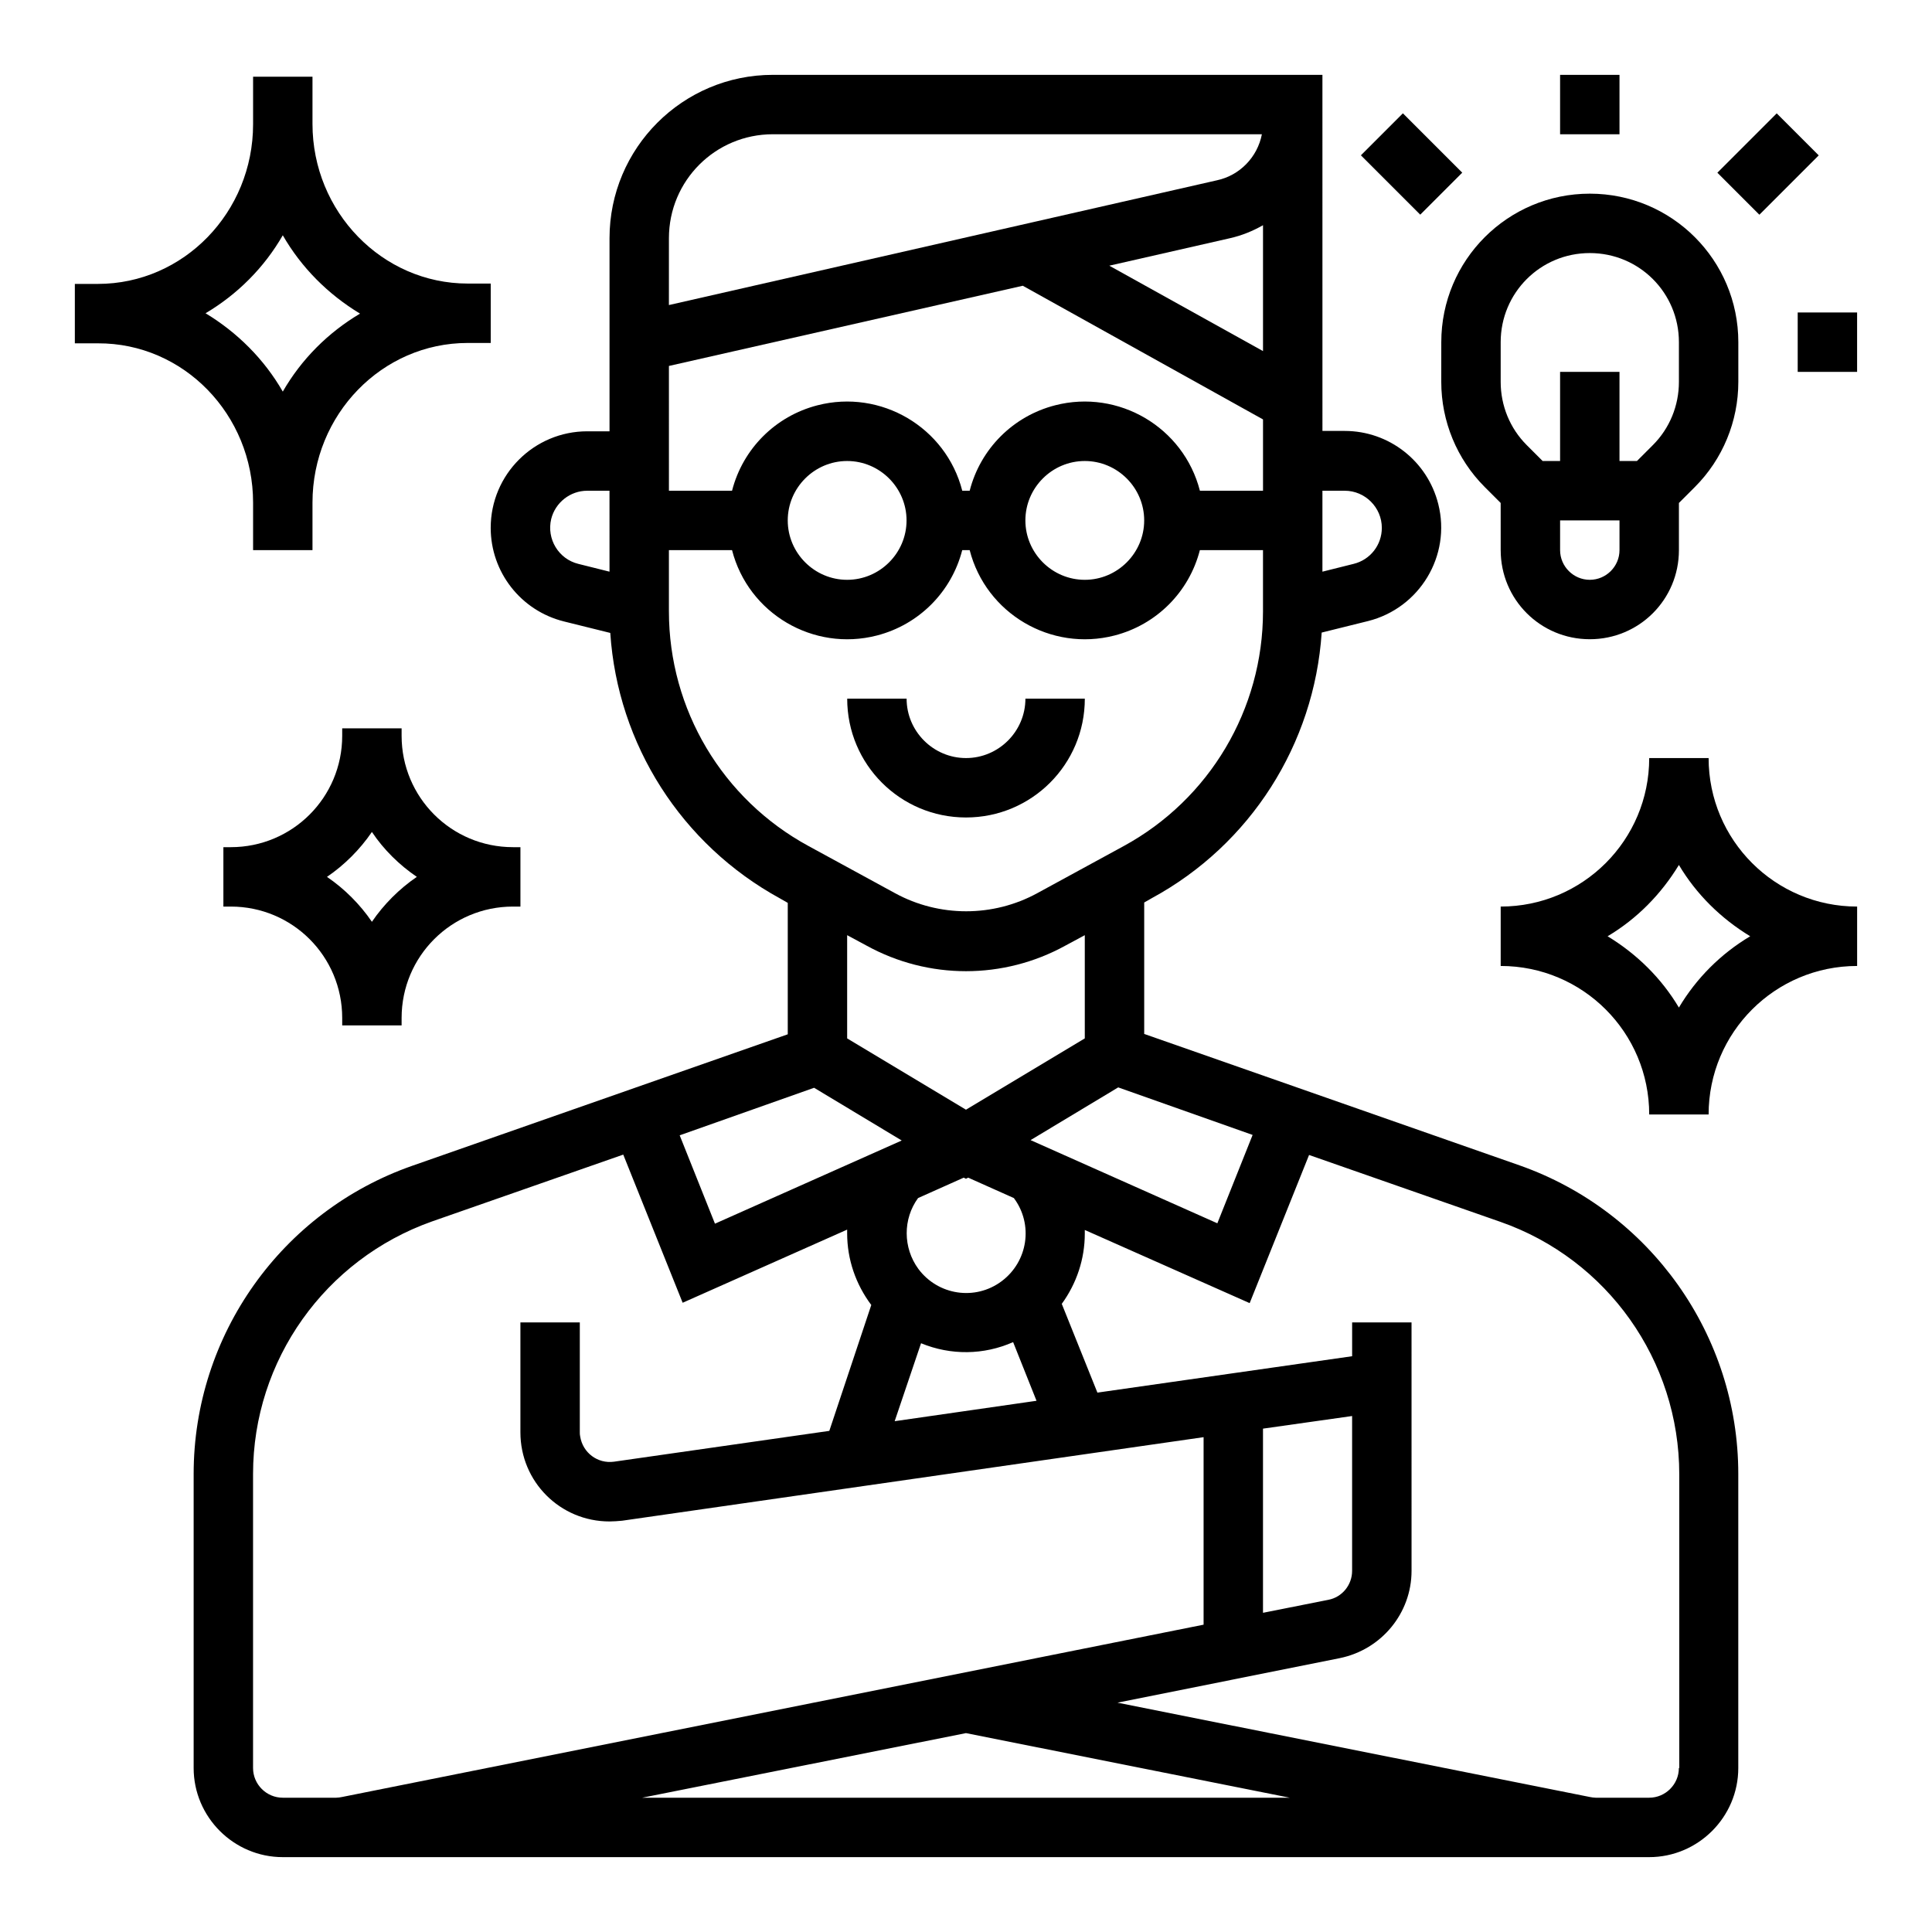 <?xml version="1.0" encoding="UTF-8"?>
<!-- Uploaded to: SVG Repo, www.svgrepo.com, Generator: SVG Repo Mixer Tools -->
<svg fill="#000000" width="800px" height="800px" version="1.1" viewBox="144 144 512 512" xmlns="http://www.w3.org/2000/svg">
 <g>
  <path d="m400 360.64c17.418 0 31.488-14.07 31.488-31.488h-15.742c0 8.66-7.086 15.742-15.742 15.742-8.66 0-15.742-7.086-15.742-15.742h-15.742c-0.008 17.418 14.062 31.488 31.48 31.488z"/>
  <path d="m525.95 245.21c0 10.43 4.133 20.469 11.512 27.848l4.231 4.231 0.004 12.496c0 13.086 10.527 23.617 23.617 23.617 13.086 0 23.617-10.527 23.617-23.617v-12.496l4.231-4.231c7.379-7.379 11.512-17.418 11.512-27.848v-10.527c0-21.746-17.613-39.359-39.359-39.359s-39.359 17.613-39.359 39.359zm47.234 44.574c0 4.328-3.543 7.871-7.871 7.871s-7.871-3.543-7.871-7.871v-7.871h15.742zm-31.488-55.102c0-13.086 10.527-23.617 23.617-23.617 13.086 0 23.617 10.527 23.617 23.617v10.527c0 6.297-2.461 12.301-6.887 16.727l-4.231 4.231-4.629 0.004v-23.617h-15.742v23.617h-4.625l-4.231-4.231c-4.43-4.43-6.887-10.43-6.887-16.727z"/>
  <path d="m620.41 226.81h15.742v15.742h-15.742z"/>
  <path d="m557.44 163.84h15.742v15.742h-15.742z"/>
  <path d="m599.12 189.77 15.727-15.727 11.133 11.133-15.727 15.727z"/>
  <path d="m504.65 185.16 11.133-11.133 15.727 15.727-11.133 11.133z"/>
  <path d="m211.07 277.2v12.594h15.742v-12.594c0-23.32 18.402-42.312 41.133-42.312h6.102v-15.742h-6.102c-22.633 0-41.133-18.992-41.133-42.312v-12.5h-15.742v12.594c0 23.32-18.402 42.312-41.133 42.312l-6.102 0.004v15.742h6.102c22.73-0.098 41.133 18.895 41.133 42.215zm7.871-70.848c4.922 8.562 12.004 15.645 20.469 20.762-8.465 5.019-15.547 12.102-20.469 20.664-4.922-8.562-12.004-15.645-20.469-20.762 8.465-5.019 15.551-12.105 20.469-20.664z"/>
  <path d="m596.8 344.89h-15.742c0 21.746-17.613 39.359-39.359 39.359v15.742c21.746 0 39.359 17.613 39.359 39.359h15.742c0-21.746 17.613-39.359 39.359-39.359v-15.742c-21.746 0-39.359-17.613-39.359-39.359zm-7.875 66.125c-4.625-7.773-11.121-14.168-18.895-18.895 7.773-4.625 14.168-11.121 18.895-18.895 4.625 7.773 11.121 14.168 18.895 18.895-7.773 4.625-14.27 11.121-18.895 18.895z"/>
  <path d="m250.43 415.74v-1.969c0-16.336 13.188-29.52 29.52-29.52h1.969v-15.742h-1.969c-16.336 0-29.52-13.188-29.52-29.52v-1.969h-15.742v1.969c0 16.336-13.188 29.52-29.52 29.52h-1.969v15.742h1.969c16.336 0 29.52 13.188 29.52 29.52v1.969zm-19.777-39.359c4.625-3.148 8.758-7.281 11.906-11.906 3.148 4.723 7.281 8.758 11.906 11.906-4.625 3.148-8.758 7.281-11.906 11.906-3.148-4.625-7.281-8.758-11.906-11.906z"/>
  <path d="m546.71 452.84-99.484-34.836v-34.832l2.066-1.18c26.074-14.168 43-40.738 44.969-70.355l12.301-3.051c13.676-3.445 22.043-17.32 18.598-30.996-2.856-11.414-13.086-19.387-24.797-19.387h-5.902l-0.004-94.367h-145.63c-23.91 0-43.297 19.387-43.297 43.297v51.168h-5.902c-14.07 0-25.586 11.414-25.586 25.586 0 11.711 7.969 21.941 19.387 24.797l12.301 3.051c1.969 29.617 18.895 56.09 44.969 70.355l2.066 1.18v34.832l-99.484 34.832c-34.637 12.109-57.961 44.875-57.961 81.676v77.934c0 12.988 10.629 23.617 23.617 23.617h362.11c12.988 0 23.617-10.629 23.617-23.617v-77.934c0-36.801-23.32-69.566-57.957-81.77zm-52.254-178.79h5.902c5.41 0 9.84 4.43 9.84 9.84 0 4.527-3.051 8.461-7.477 9.543l-8.266 2.066zm-188.93 21.449-8.266-2.066c-5.215-1.277-8.461-6.594-7.184-11.906 1.082-4.328 5.019-7.477 9.543-7.477h5.902zm170.43 149.27-9.348 23.418-49.496-22.043 23.223-13.973zm-88.66 16.73 12.102-5.41 0.59 0.297 0.59-0.297 12.102 5.41c5.215 6.988 3.738 16.828-3.246 22.043-6.988 5.215-16.828 3.738-22.043-3.246-4.129-5.613-4.129-13.289-0.094-18.797zm-18.793-42.312v-27.355l5.117 2.754c16.434 9.055 36.309 9.055 52.742 0l5.117-2.754v27.355l-31.488 18.895zm19.582 80.785c7.871 3.246 16.629 3.148 24.402-0.297l6.199 15.547-37.59 5.41zm90.625-262.93-40.738-22.633 31.98-7.281c3.051-0.688 6.004-1.871 8.758-3.445zm-157.44-29.914c0-15.254 12.301-27.551 27.551-27.551h129.59c-1.18 6.102-5.902 10.922-11.906 12.203l-145.24 33.062zm0 33.852 93.777-21.254 63.664 35.426v18.891h-16.727c-4.328-16.828-21.551-26.961-38.375-22.633-11.121 2.856-19.777 11.512-22.633 22.633h-1.969c-4.328-16.828-21.551-26.961-38.375-22.633-11.121 2.856-19.777 11.512-22.633 22.633h-16.727zm125.95 40.934c0 8.66-7.086 15.742-15.742 15.742-8.66 0-15.742-7.086-15.742-15.742 0-8.66 7.086-15.742 15.742-15.742s15.742 7.082 15.742 15.742zm-62.977 0c0 8.66-7.086 15.742-15.742 15.742-8.66 0-15.742-7.086-15.742-15.742 0-8.66 7.086-15.742 15.742-15.742s15.742 7.082 15.742 15.742zm-62.977 24.109v-16.238h16.727c4.328 16.828 21.551 26.961 38.375 22.633 11.121-2.856 19.777-11.512 22.633-22.633h1.969c4.328 16.828 21.551 26.961 38.375 22.633 11.121-2.856 19.777-11.512 22.633-22.633h16.727v16.234c0 25.977-14.168 49.789-36.898 62.188l-22.926 12.496c-11.711 6.394-25.977 6.394-37.688 0l-22.926-12.496c-22.828-12.395-37-36.207-37-62.184zm38.477 126.25 23.223 13.973-49.496 22.043-9.348-23.418zm-126.64 188.14h-14.172c-4.328 0-7.871-3.543-7.871-7.871v-77.934c0-30.109 19.09-56.875 47.43-66.914l50.676-17.711 15.742 39.262 43.594-19.383v0.984c0 6.887 2.262 13.48 6.394 18.992l-11.121 33.359-57.07 8.168c-4.328 0.59-8.266-2.363-8.953-6.691-0.098-0.395-0.098-0.789-0.098-1.082v-29.133h-15.742v29.125c0 13.086 10.527 23.617 23.617 23.617 1.082 0 2.262-0.098 3.344-0.195l154.09-22.141v49.691l-228.29 45.66c-0.492 0.098-1.082 0.195-1.574 0.195zm81.082 0 85.805-17.121 85.805 17.121zm274.73-7.871c0 4.328-3.543 7.871-7.871 7.871h-14.168c-0.492 0-1.082-0.098-1.574-0.195l-125.16-24.992 58.941-11.809c11.02-2.262 18.992-11.906 18.992-23.125l-0.004-65.832h-15.742v8.953l-67.504 9.645-9.445-23.52c3.938-5.41 6.102-11.906 6.102-18.598v-0.984l43.691 19.387 15.742-39.262 50.676 17.711c28.438 9.938 47.43 36.801 47.43 66.914v77.836zm-110.21-41.133v-48.805l23.617-3.344v41.031c0 3.738-2.656 6.988-6.297 7.676z"/>
 </g>
</svg>